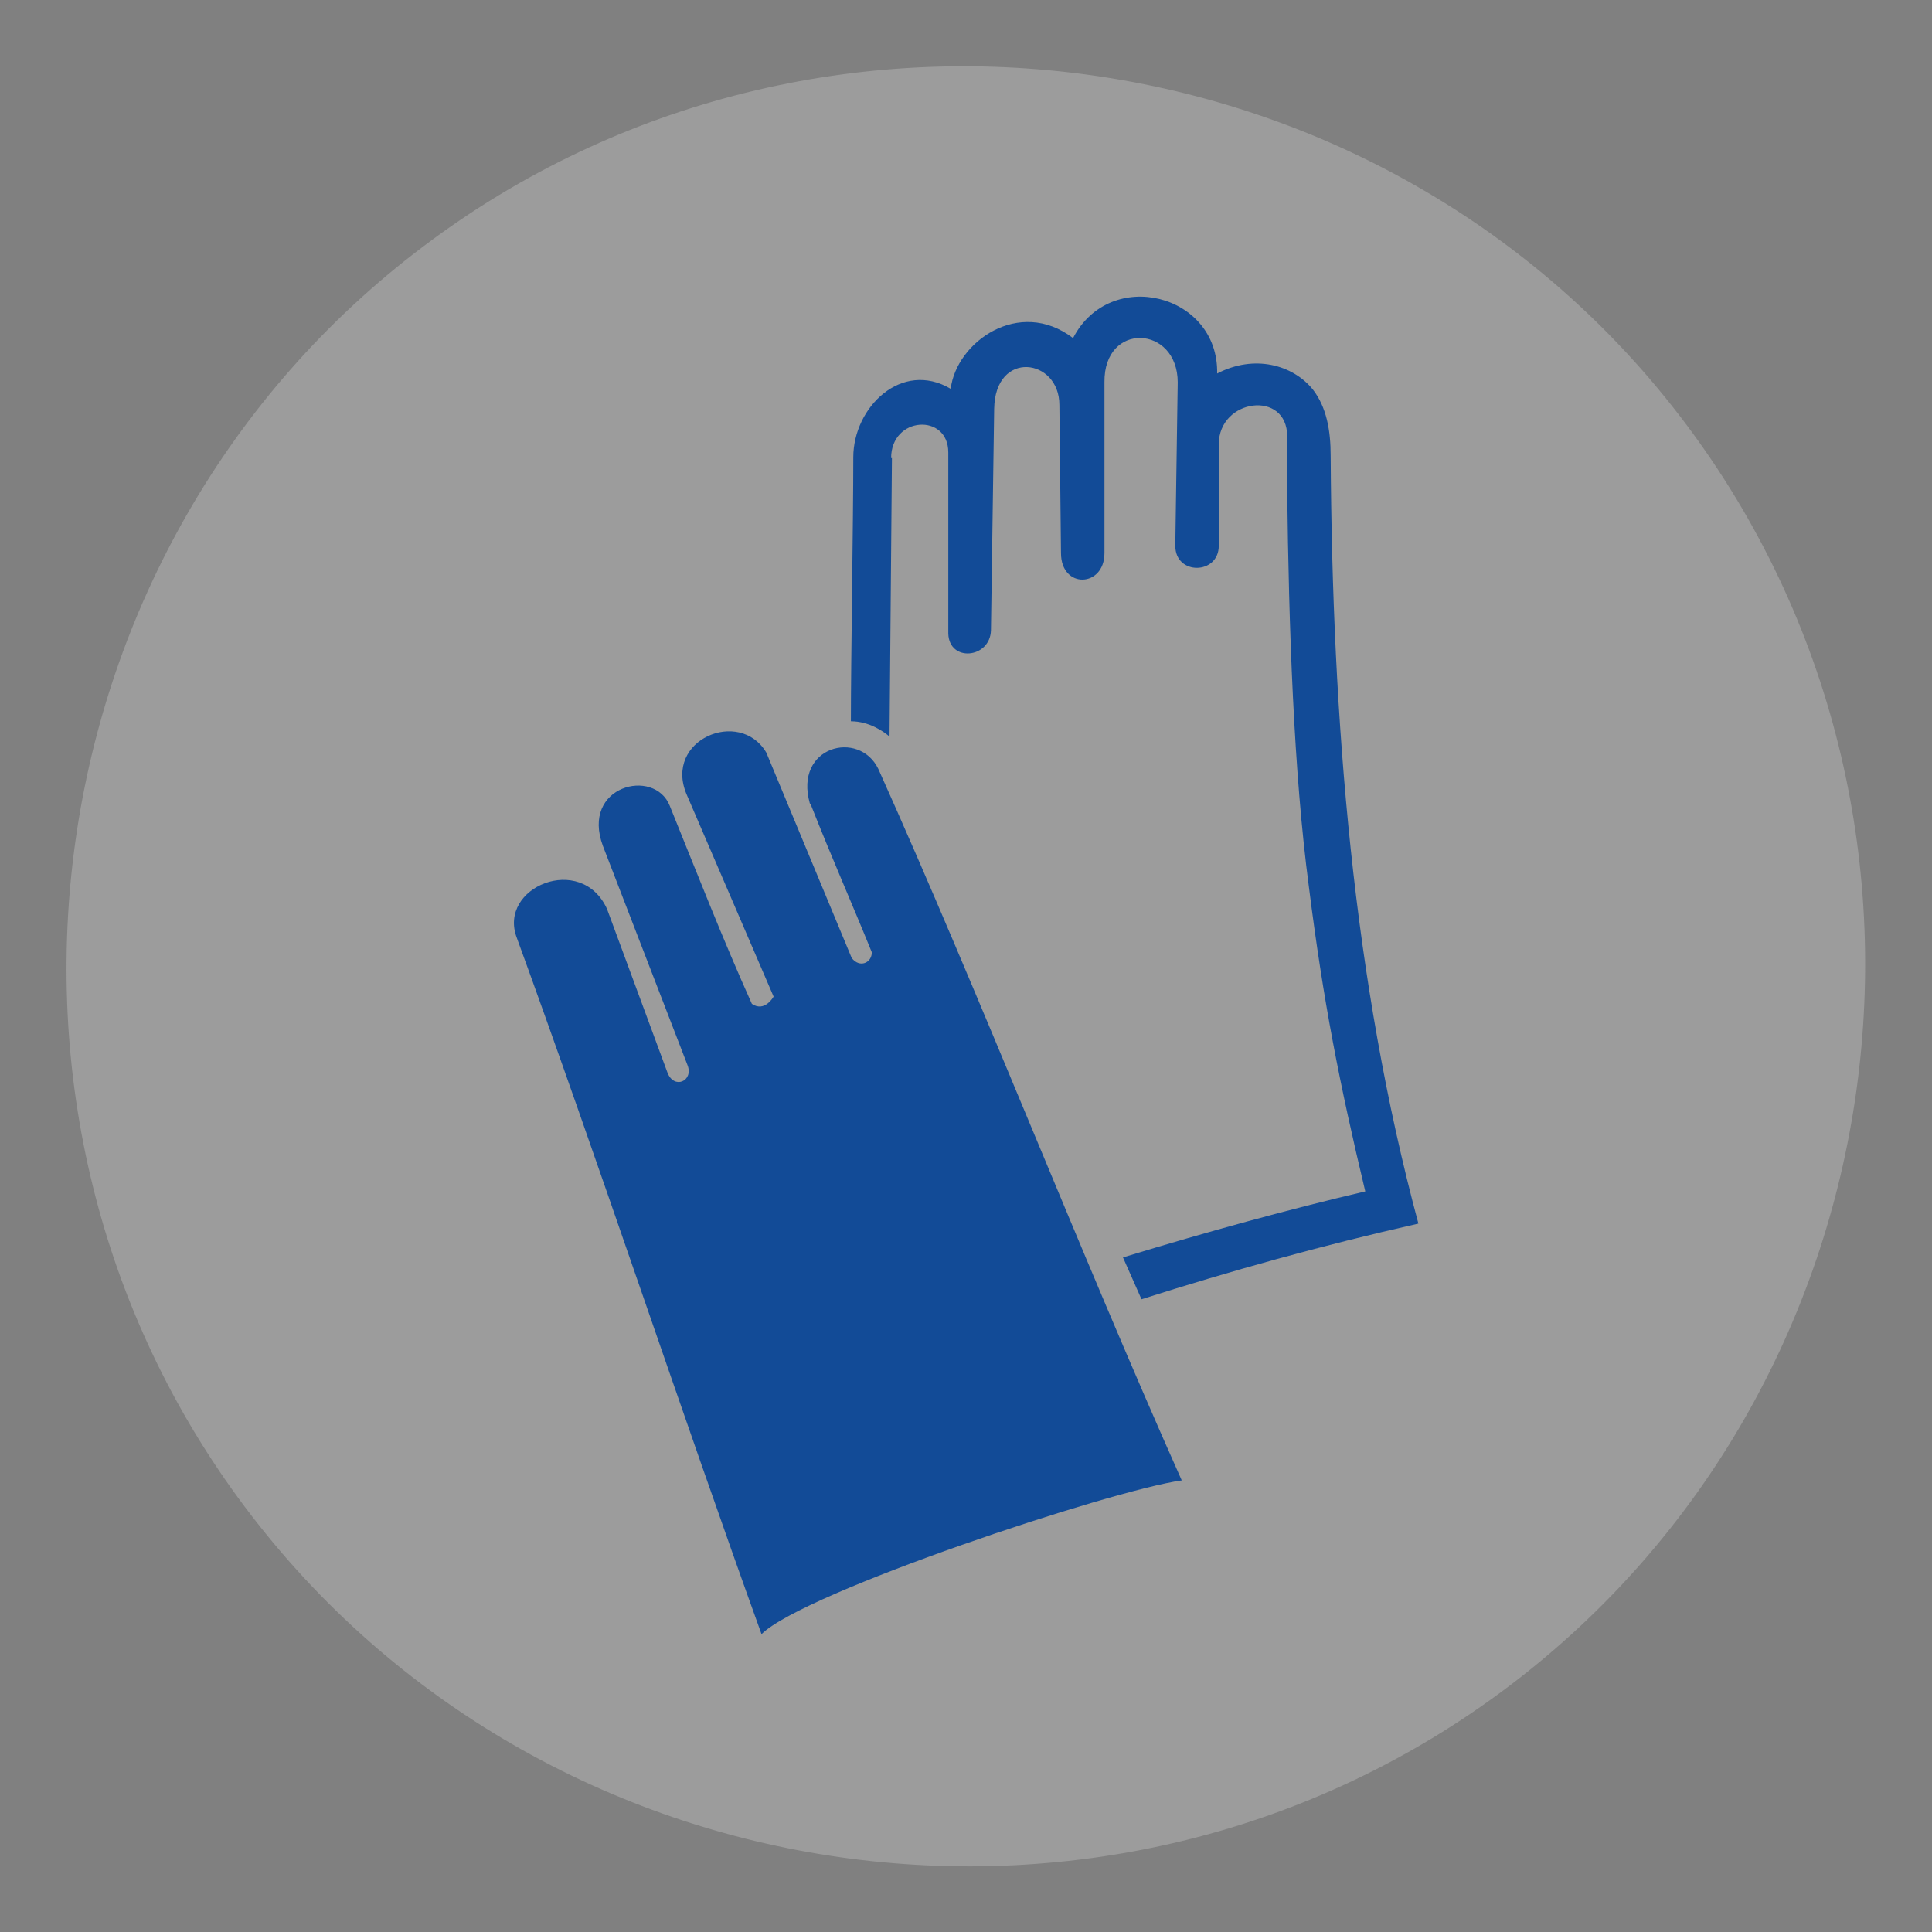 <?xml version="1.0" encoding="UTF-8"?>
<svg id="Layer_1" data-name="Layer 1" xmlns="http://www.w3.org/2000/svg" viewBox="0 0 24 24">
  <rect x="0" y="0" width="24" height="24" fill="#808080" stroke="none"/>
  <defs>
    <style>
      .cls-1 {
        fill: #f3f2f0;
        opacity: .25;
      }

      .cls-2 {
        fill: #124b97;
      }
    </style>
  </defs>
  <path class="cls-1" d="M18.74,20.95c-4.9,3.7-11.99,2.7-15.69-2.22C-.63,13.84.36,6.75,5.26,3.06,10.16-.64,17.25.36,20.93,5.25c3.7,4.91,2.71,12-2.19,15.7"/>
  <g id="Safety_Gloves" data-name="Safety Gloves">
    <path class="cls-2" d="M10.07,9.99c.26.66.5,1.2.76,1.84,0,.13-.15.2-.25.07l-1.06-2.55c-.33-.56-1.28-.16-.99.52l1.08,2.51s-.11.2-.27.09c-.36-.8-.68-1.62-1.02-2.46-.19-.48-1.11-.25-.83.5l1.05,2.72c.08.2-.17.31-.25.09l-.75-2.03c-.32-.7-1.36-.27-1.12.36,1,2.74,2.04,5.88,3.04,8.65.52-.52,4.35-1.79,5.22-1.91-1.28-2.87-2.49-5.99-3.77-8.84-.24-.49-1.05-.28-.85.43"/>
    <path class="cls-2" d="M11.07,5.69c0-.52.71-.56.71-.07v2.25c.01.36.52.31.53-.04l.04-2.75c.01-.74.81-.63.81-.05l.02,1.84c0,.45.54.43.54,0v-2.12c-.01-.76.91-.71.91,0l-.03,2.03c0,.37.54.36.54,0v-1.26c0-.57.85-.68.85-.1,0,.17,0,.54,0,.68.02,1.68.08,3.49.27,4.92.18,1.43.38,2.44.7,3.78-.94.22-1.96.5-3.01.82l.23.52c1.1-.35,2.24-.67,3.44-.94-.81-3.01-1.07-6.23-1.09-9.54,0-.31-.05-.6-.22-.82-.25-.31-.73-.44-1.19-.2.02-.99-1.33-1.33-1.79-.44-.67-.51-1.45.05-1.52.63-.61-.36-1.21.23-1.21.85,0,.77-.03,2.51-.03,3.28.23,0,.41.13.48.19l.03-3.46Z"/>
  </g>
</svg>